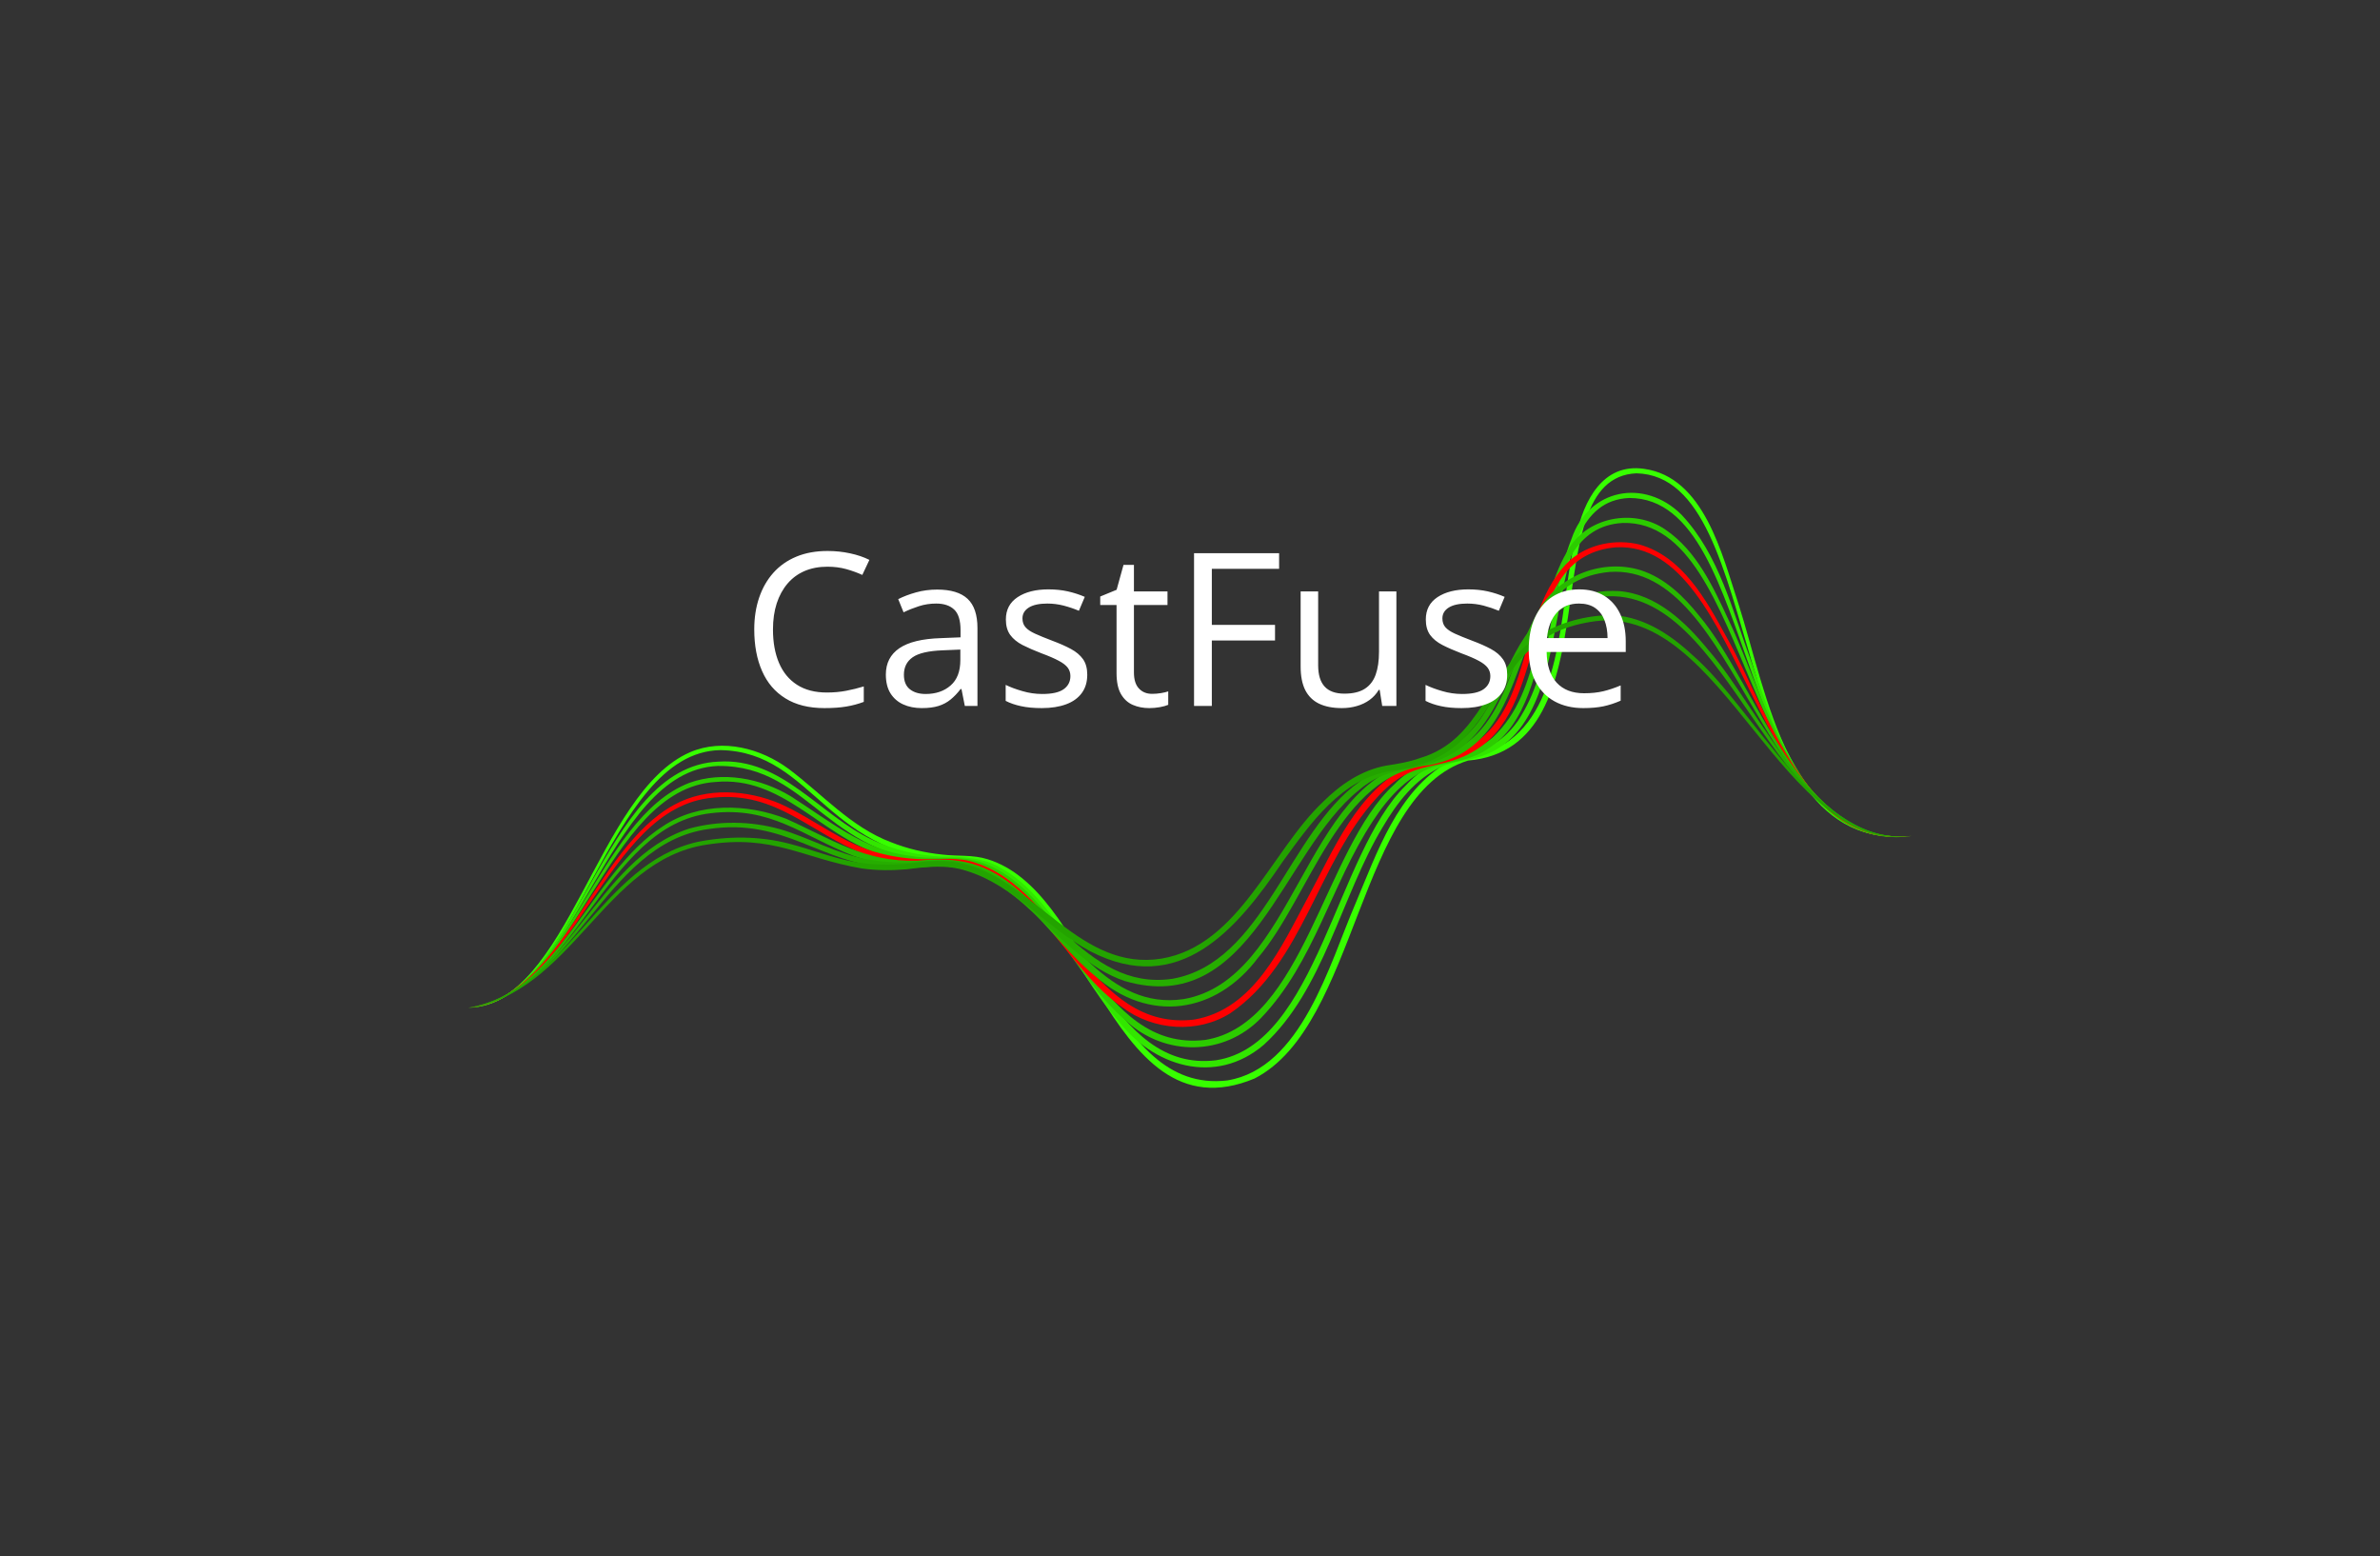 <?xml version="1.0" encoding="UTF-8" standalone="no"?>
<svg xmlns="http://www.w3.org/2000/svg" viewBox="109.539 171.185 355.922 232.63"><rect x="109.539" y="171.185" width="355.922" height="232.63" fill="#333333" stroke="none"/> <svg xmlns="http://www.w3.org/2000/svg" xmlns:xlink="http://www.w3.org/1999/xlink" version="1.1" x="179.539" y="241.185" viewBox="13.5 294.983 966.3 414.538" xml:space="preserve" height="92.63" width="215.922" preserveAspectRatio="xMinYMin" enable-background="new 0 0 1000 1000" style="overflow: visible;"><g id="Page_background" style=""></g><linearGradient id="SVGID_1_" gradientUnits="userSpaceOnUse" x1="13.755" y1="502.274" x2="979.638" y2="502.274" style=""><stop offset="0" style="stop-color: #0DE880;"></stop><stop offset="0.5" style="stop-color: #FFD900;"></stop><stop offset="1" style="stop-color: #FF0029;"></stop></linearGradient><path id="Layer_1" class="st0" d="M13.8,656c66.8-3.4,86-144.1,148.3-171c21.8-9.4,47.5-2.5,66,11.2c22.4,16.8,41.6,38.9,68.4,49   c11,4.4,22.7,7.1,34.5,8.3c10,1.2,20.4,0,30.2,3.1c68.4,21.1,80,157.5,160.4,148c0,0,0,0,0,0c49.7-8,68.4-78,85.7-118.1   c14.7-34.6,28.1-75.5,62.6-95.2c12.7-7.2,28.7-5.2,40.6-14.2c37.6-28,33.4-95.1,44.7-137.2c5-23,17.6-48.5,45.3-44.5   c40.2,5.5,52.3,57.5,63.1,90.1c19.2,59.4,33.9,162.6,116.2,155.5c-128.8,14.5-94.4-240.6-184.4-242.6c0,0,0,0,0,0   c-70.7,3.1-13,183.6-112.7,192.2c-74.1,22.9-73.4,177-142.8,212.7c-101.1,42.2-112.5-144.1-194-145.3h0   c-92.6-0.3-100.1-73.3-163.5-74.4h0C105.6,484.8,87.2,654.4,13.8,656z" style="fill: #37ff00; fill-opacity: 1;"></path><linearGradient id="SVGID_2_" gradientUnits="userSpaceOnUse" x1="13.706" y1="503.696" x2="979.638" y2="503.696" style=""><stop offset="0" style="stop-color: #0DE880;"></stop><stop offset="0.5" style="stop-color: #FFD900;"></stop><stop offset="1" style="stop-color: #FF0029;"></stop></linearGradient><path id="Layer_1" class="st1" d="M13.7,656c74.1-5.9,88.3-161.6,167.4-164.7c42.5-2.8,67.9,36.1,103.1,52.4c14.3,6.7,30,10.3,45.7,11.1   c14.5,0,29.4,0.5,41.9,8.7c52.6,30.1,71.6,136.3,142.3,127.6c0,0,0,0,0,0c67.4-10.4,80.5-138.6,126.9-183.8   c28.1-30.7,51.6-10.6,75.1-43.2c24-36.2,20.3-82.4,35.9-121.9c11.5-33.6,48.7-40.7,73.5-16.2c25.5,27,34.3,64.8,46.9,98.7   c17.3,49.8,42,123.6,107.3,116.3C858.3,555.4,879.9,315,790.7,314.9c0,0,0,0,0,0c-67.5,2.8-26.9,151-100.6,173.3   c-8.1,2.6-16.9,2.7-24.7,6.4c-17.9,7.9-30.2,24.2-39.9,40.7C597.9,581.1,586,644.5,546,680.8c-32.4,27.6-74.2,14.6-98.2-17.1   C417.4,630,393,559,341,558.8h0c-87,1.8-96.6-65.2-160.3-64.6c0,0,0,0,0,0C105,497.2,87,652.8,13.7,656z" style="fill: #32e600; fill-opacity: 1;"></path><linearGradient id="SVGID_3_" gradientUnits="userSpaceOnUse" x1="13.673" y1="505.12" x2="979.638" y2="505.12" style=""><stop offset="0" style="stop-color: #0DE880;"></stop><stop offset="0.5" style="stop-color: #FFD900;"></stop><stop offset="1" style="stop-color: #FF0029;"></stop></linearGradient><path id="Layer_1" class="st2" d="M13.7,656c66.9-6.4,85.6-126.6,147.9-150.5c22.3-8,47.9-3.1,67.9,9c25.2,16,49.2,36.3,80,39.8   c16.2,3.2,33.3-1.1,48.9,4.9c59.6,21.7,76.4,126.8,148.5,118.3c0,0,0,0,0,0c65.9-10.7,79.7-128,126.1-170.6   c24.6-25.1,43.5-12.7,66.2-31.7c34.4-32.2,27.2-85.7,49.8-124.4c12.4-23.2,44.7-29.4,65.9-14.7c20.8,14.2,31.8,38.1,42.1,60.2   c25.7,53.4,47,152,122.7,144.9c-113.9,14.2-105.3-211.8-193.4-209.6c0,0,0,0,0.1,0c-64.1,3.4-38.3,119.2-90.4,151.1   c-9.8,6.9-21.6,8.6-33,11c-19.4,5.4-33.6,21.3-44.2,37.7c-27.6,42-39.1,94.3-74.4,131.2c-24.8,25.9-64.5,26.2-90.6,2.1   c-33.4-28.4-49.2-74-87.2-97.4c-15.8-10.3-34.8-6.5-52.5-8.5c-9.2-1-18.2-3.1-27-6.2c-38.2-13.1-63.9-51.7-107.8-47.7c0,0,0,0,0,0   C104.8,509.2,86.4,651.4,13.7,656z" style="fill: #2ccc00; fill-opacity: 1;"></path><linearGradient id="SVGID_4_" gradientUnits="userSpaceOnUse" x1="13.624" y1="506.567" x2="979.638" y2="506.567" style=""><stop offset="0" style="stop-color: #0DE880;"></stop><stop offset="0.5" style="stop-color: #FFD900;"></stop><stop offset="1" style="stop-color: #FF0029;"></stop></linearGradient><path id="Layer_1" class="st3" d="M13.6,656c63-7.3,84-106.8,138-135.9c21.5-11.8,48.7-10,70.8-0.6c22.7,10.1,42.2,27.1,66.7,33.1   c9.6,2.5,19.5,3.8,29.3,4c11.6,0.2,23.5-1.6,34.7,2.4c58.8,18.6,76.6,113,146.3,104.9c0,0,0,0-0.1,0c40.4-6.8,58.7-49.3,76.2-81.6   c17.6-32.5,33.1-71.8,68.4-88.5c10.5-4.9,22.6-4.3,33.1-9.1c51.2-22.7,37-93.5,74-128.2c12.6-10.9,30.8-14.4,46.7-10.4   c28.6,8.2,44.3,36.8,57.7,61.3C883.5,456.6,909,548,979.6,541C873.1,555.1,869,343.6,781.8,347.9c0,0,0,0,0,0   c-65.3,5.4-44.2,103-92,134.4c-26,17.5-42.4,4.3-68.6,33.7c-38.8,42.4-48.9,110.4-97.5,143.6c-22,13.9-51.6,11.6-72.2-3.8   c-37.1-25.8-54.3-75.4-97.8-92.5c-11.6-4.5-24.1-2.5-36.3-2.9c-13.1-0.4-26.3-2.7-38.6-7.2c-36-13.8-58.7-42.2-101.2-37.8   c0,0,0,0,0,0C104.3,521.5,86,649.7,13.6,656z" style="fill: #ff0000; fill-opacity: 1;"></path><linearGradient id="SVGID_5_" gradientUnits="userSpaceOnUse" x1="13.592" y1="508.394" x2="979.638" y2="508.394" style=""><stop offset="0" style="stop-color: #0DE880;"></stop><stop offset="0.5" style="stop-color: #FFD900;"></stop><stop offset="1" style="stop-color: #FF0029;"></stop></linearGradient><path id="Layer_1" class="st4" d="M13.6,656c59.7-8.1,82.2-90.7,130.2-121.4c24-16.2,56.3-15.3,82.5-5.1c30.5,13.6,52.5,29.2,88,28.1   c27.3-2.8,46.5,1.3,67.7,19.9c33.4,27.7,60,80.1,110.3,72.7c0,0,0,0,0,0c74.5-12.9,80.7-145.1,156.4-159.3   c59-6.8,57.9-61.3,82.1-102c13.3-22.6,42.5-33.4,67.4-25.7c16.2,5.2,28.9,17.5,39.2,30.5C876.5,439.9,906.1,549,979.6,541   C880.2,554.7,864,358.2,777.3,364.4c0,0,0,0,0,0C702,371.8,734.2,479,656.7,493.7c-60.1,5.6-79.8,87.9-114.4,128.7   c-28.3,37.8-73.3,44.2-109.2,12.3c-30.5-24.8-51.5-67.1-93.4-73.6c-7.1-1.1-14.2,0-21.4,0.2c-15.9,0.6-32-1.6-47-7   c-34.2-13.4-55.2-33.3-95.3-28.5c0,0,0,0,0,0C103.5,534,85.9,648,13.6,656z" style="fill: #28b800; fill-opacity: 1;"></path><linearGradient id="SVGID_6_" gradientUnits="userSpaceOnUse" x1="13.543" y1="516.586" x2="979.638" y2="516.586" style=""><stop offset="0" style="stop-color: #0DE880;"></stop><stop offset="0.5" style="stop-color: #FFD900;"></stop><stop offset="1" style="stop-color: #FF0029;"></stop></linearGradient><path id="Layer_1" class="st5" d="M13.5,656c68-11.6,84.7-99.3,148-119.9c19.7-5.4,41.1-5.1,60.8,0.4c19.7,5.7,37.8,16.5,58.2,20.1   c9.8,1.9,19.8,2.4,29.8,2c12.4-0.9,25.1-2.8,37.3,1c51.8,14.3,77.6,85.7,137.3,77c0,0,0,0,0,0c61.2-10.9,77.6-98.1,125.1-131.8   c18.7-15.3,40.8-10.6,60.5-22.7c29.4-17,34.1-54,53.7-79.1c13.7-18.2,37.3-27.1,59.7-25.8c25.2,2.1,44.7,21,59.9,39.7   c35.9,41.2,71.6,131.5,136,124.1C886.8,554,859,372.7,772.8,380.9h0c-69.9,6.7-53.1,86.9-109.7,109.5c-19.6,7.8-35.5,4.6-53.3,19.9   c-51.5,41.2-72.1,152.6-156.8,127.8c-47.3-15.9-71.1-77.4-125.1-76.9c-10.8,0.7-21.5,2-32.3,1.1c-46.4-2.7-70-33.5-121.1-25.9   c0,0,0,0,0,0C103.1,546.1,85.2,646.8,13.5,656z" style="fill: #26ad00; fill-opacity: 1;"></path><linearGradient id="SVGID_7_" gradientUnits="userSpaceOnUse" x1="13.511" y1="524.69" x2="979.638" y2="524.69" style=""><stop offset="0" style="stop-color: #0DE880;"></stop><stop offset="0.5" style="stop-color: #FFD900;"></stop><stop offset="1" style="stop-color: #FF0029;"></stop></linearGradient><path id="Layer_1" class="st6" d="M13.5,656c67-11.3,88.2-96.2,153.6-111c20.2-4,41.3-4,61.3,1.2c14.9,3.8,29.3,9.8,44.5,12.3   c11.3,1.9,22.8,2.2,34.3,1.1c13-1.7,26.3-3.3,39.2,0.5c47.6,12.6,77.2,71.7,131.2,63c0,0,0,0,0,0c51.9-8.8,73.1-71.8,108.1-104.9   c11.6-11.6,25.8-21.2,42.1-24.2c7.7-1.2,15.5-2.4,22.8-5.1c41-12,45.3-56.4,76-79.5c14.2-10.3,31.9-15.3,49.3-16.1   c21.9-0.4,41.4,12.1,56.9,26.6c41.9,35.9,85.1,129.2,146.9,121.1c-87.2,11.8-125.4-153.9-211.4-143.7c0,0,0,0,0,0   C688,407.7,714.2,487,631.6,497.5c0,0,0,0,0,0c-33.6,5-54.3,35.2-72.9,60.7c-30.9,45.7-69.1,90.7-128.6,60.1   c-29.3-15.4-50.7-44-83-53.9c-12.9-4.3-26.5-2.8-39.7-1.1c-10.1,0.9-20.3,0.9-30.3-0.5c-40-6.8-59.1-23.1-104.2-15.9c0,0,0,0,0,0   C104.6,557.2,82.5,646.7,13.5,656z" style="fill: #23a300; fill-opacity: 1;"></path><g id="Guides" class="st7" style="display: none;"></g></svg> <svg y="253.56" viewBox="1.95 11.03 130.33 23.49" x="222.335" height="23.49" width="130.33" style="overflow: visible;"><g fill="#ffffff" fill-opacity="1" style=""><path d="M12.89 13.38L12.89 13.38Q11 13.38 9.49 14.02Q7.98 14.67 6.93 15.90Q5.88 17.13 5.31 18.86Q4.75 20.59 4.75 22.77L4.75 22.77Q4.75 25.64 5.65 27.76Q6.55 29.88 8.34 31.03Q10.13 32.19 12.81 32.19L12.81 32.19Q14.34 32.19 15.70 31.93Q17.05 31.67 18.33 31.28L18.33 31.28L18.33 33.59Q17.08 34.06 15.70 34.29Q14.33 34.52 12.44 34.52L12.44 34.52Q8.95 34.52 6.62 33.07Q4.28 31.63 3.12 28.98Q1.95 26.34 1.95 22.75L1.95 22.75Q1.95 20.16 2.68 18.01Q3.41 15.86 4.80 14.30Q6.20 12.73 8.24 11.88Q10.28 11.03 12.92 11.03L12.92 11.03Q14.66 11.03 16.27 11.38Q17.88 11.72 19.17 12.36L19.17 12.36L18.11 14.61Q17.02 14.11 15.71 13.74Q14.41 13.38 12.89 13.38ZM29.30 16.80L29.30 16.80Q32.36 16.80 33.84 18.17Q35.33 19.55 35.33 22.56L35.33 22.56L35.33 34.20L33.44 34.20L32.94 31.67L32.81 31.67Q32.09 32.61 31.31 33.24Q30.53 33.88 29.51 34.20Q28.48 34.52 27 34.52L27 34.52Q25.44 34.52 24.23 33.97Q23.02 33.42 22.32 32.31Q21.63 31.20 21.63 29.50L21.63 29.50Q21.63 26.94 23.66 25.56Q25.69 24.19 29.84 24.06L29.84 24.06L32.80 23.94L32.80 22.89Q32.80 20.67 31.84 19.78Q30.89 18.89 29.16 18.89L29.16 18.89Q27.81 18.89 26.59 19.28Q25.38 19.67 24.28 20.20L24.28 20.20L23.48 18.23Q24.64 17.64 26.14 17.22Q27.64 16.80 29.30 16.80ZM32.77 27.34L32.77 25.77L30.16 25.88Q26.95 26 25.64 26.92Q24.33 27.84 24.33 29.53L24.33 29.53Q24.33 31 25.22 31.70Q26.11 32.41 27.58 32.41L27.58 32.41Q29.86 32.41 31.31 31.14Q32.77 29.88 32.77 27.34L32.77 27.34ZM51.75 29.52L51.75 29.52Q51.75 31.16 50.93 32.27Q50.11 33.39 48.59 33.95Q47.06 34.52 44.95 34.52L44.95 34.52Q43.16 34.52 41.84 34.23Q40.53 33.95 39.55 33.44L39.55 33.44L39.55 31.05Q40.59 31.56 42.05 31.98Q43.50 32.41 45.02 32.41L45.02 32.41Q47.23 32.41 48.23 31.69Q49.23 30.97 49.23 29.73L49.23 29.73Q49.23 29.03 48.84 28.49Q48.44 27.95 47.50 27.45Q46.56 26.94 44.91 26.33L44.91 26.33Q43.27 25.70 42.07 25.09Q40.88 24.47 40.23 23.58Q39.58 22.69 39.58 21.27L39.58 21.27Q39.58 19.09 41.34 17.93Q43.09 16.77 45.95 16.77L45.95 16.77Q47.50 16.77 48.85 17.07Q50.20 17.38 51.38 17.89L51.38 17.89L50.50 19.97Q49.44 19.52 48.23 19.20Q47.03 18.89 45.78 18.89L45.78 18.89Q43.98 18.89 43.02 19.48Q42.06 20.08 42.06 21.11L42.06 21.11Q42.06 21.91 42.51 22.42Q42.95 22.94 43.94 23.39Q44.92 23.84 46.53 24.45L46.53 24.45Q48.14 25.05 49.31 25.68Q50.48 26.31 51.12 27.21Q51.75 28.11 51.75 29.52ZM61.45 32.39L61.45 32.39Q62.09 32.39 62.77 32.28Q63.44 32.17 63.86 32.02L63.86 32.02L63.86 34.03Q63.41 34.23 62.60 34.38Q61.80 34.52 61.03 34.52L61.03 34.52Q59.67 34.52 58.56 34.04Q57.45 33.56 56.79 32.42Q56.13 31.28 56.13 29.27L56.13 29.27L56.13 19.11L53.69 19.11L53.69 17.84L56.14 16.83L57.17 13.11L58.73 13.11L58.73 17.08L63.75 17.08L63.75 19.11L58.73 19.11L58.73 29.19Q58.73 30.80 59.48 31.59Q60.22 32.39 61.45 32.39ZM70.38 24.41L70.38 34.20L67.72 34.20L67.72 11.36L80.44 11.36L80.44 13.70L70.38 13.70L70.38 22.08L79.83 22.08L79.83 24.41L70.38 24.41ZM95.38 17.08L97.98 17.08L97.98 34.20L95.86 34.20L95.48 31.80L95.34 31.80Q94.81 32.69 93.97 33.30Q93.13 33.91 92.07 34.21Q91.02 34.52 89.83 34.52L89.83 34.52Q87.80 34.52 86.42 33.86Q85.05 33.20 84.35 31.83Q83.66 30.45 83.66 28.30L83.66 28.30L83.66 17.08L86.28 17.08L86.28 28.11Q86.28 30.25 87.25 31.30Q88.22 32.36 90.20 32.36L90.20 32.36Q92.11 32.36 93.24 31.64Q94.38 30.92 94.88 29.52Q95.38 28.13 95.38 26.09L95.38 26.09L95.38 17.08ZM114.55 29.52L114.55 29.52Q114.55 31.16 113.73 32.27Q112.91 33.39 111.38 33.95Q109.86 34.52 107.75 34.52L107.75 34.52Q105.95 34.52 104.64 34.23Q103.33 33.95 102.34 33.44L102.34 33.44L102.34 31.05Q103.39 31.56 104.84 31.98Q106.30 32.41 107.81 32.41L107.81 32.41Q110.03 32.41 111.03 31.69Q112.03 30.97 112.03 29.73L112.03 29.73Q112.03 29.03 111.63 28.49Q111.23 27.95 110.30 27.45Q109.36 26.94 107.70 26.33L107.70 26.33Q106.06 25.70 104.87 25.09Q103.67 24.47 103.02 23.58Q102.38 22.69 102.38 21.27L102.38 21.27Q102.38 19.09 104.13 17.93Q105.89 16.77 108.75 16.77L108.75 16.77Q110.30 16.77 111.65 17.07Q113 17.38 114.17 17.89L114.17 17.89L113.30 19.97Q112.23 19.52 111.03 19.20Q109.83 18.89 108.58 18.89L108.58 18.89Q106.78 18.89 105.82 19.48Q104.86 20.08 104.86 21.11L104.86 21.11Q104.86 21.91 105.30 22.42Q105.75 22.94 106.73 23.39Q107.72 23.84 109.33 24.45L109.33 24.45Q110.94 25.05 112.11 25.68Q113.28 26.31 113.91 27.21Q114.55 28.11 114.55 29.52ZM125.31 16.77L125.31 16.77Q127.50 16.77 129.06 17.73Q130.63 18.70 131.45 20.45Q132.28 22.19 132.28 24.52L132.28 24.52L132.28 26.13L120.45 26.13Q120.50 29.14 121.95 30.72Q123.41 32.30 126.05 32.30L126.05 32.30Q127.67 32.30 128.92 32Q130.17 31.70 131.52 31.13L131.52 31.13L131.52 33.41Q130.22 33.98 128.95 34.25Q127.67 34.52 125.94 34.52L125.94 34.52Q123.47 34.52 121.63 33.51Q119.80 32.50 118.78 30.55Q117.77 28.59 117.77 25.77L117.77 25.77Q117.77 23 118.70 20.98Q119.63 18.95 121.32 17.86Q123.02 16.77 125.31 16.77ZM125.28 18.89L125.28 18.89Q123.20 18.89 121.97 20.25Q120.73 21.61 120.50 24.05L120.50 24.05L129.56 24.05Q129.55 22.52 129.09 21.35Q128.63 20.19 127.69 19.54Q126.75 18.89 125.28 18.89Z" transform="translate(0, 0)"></path></g></svg></svg>